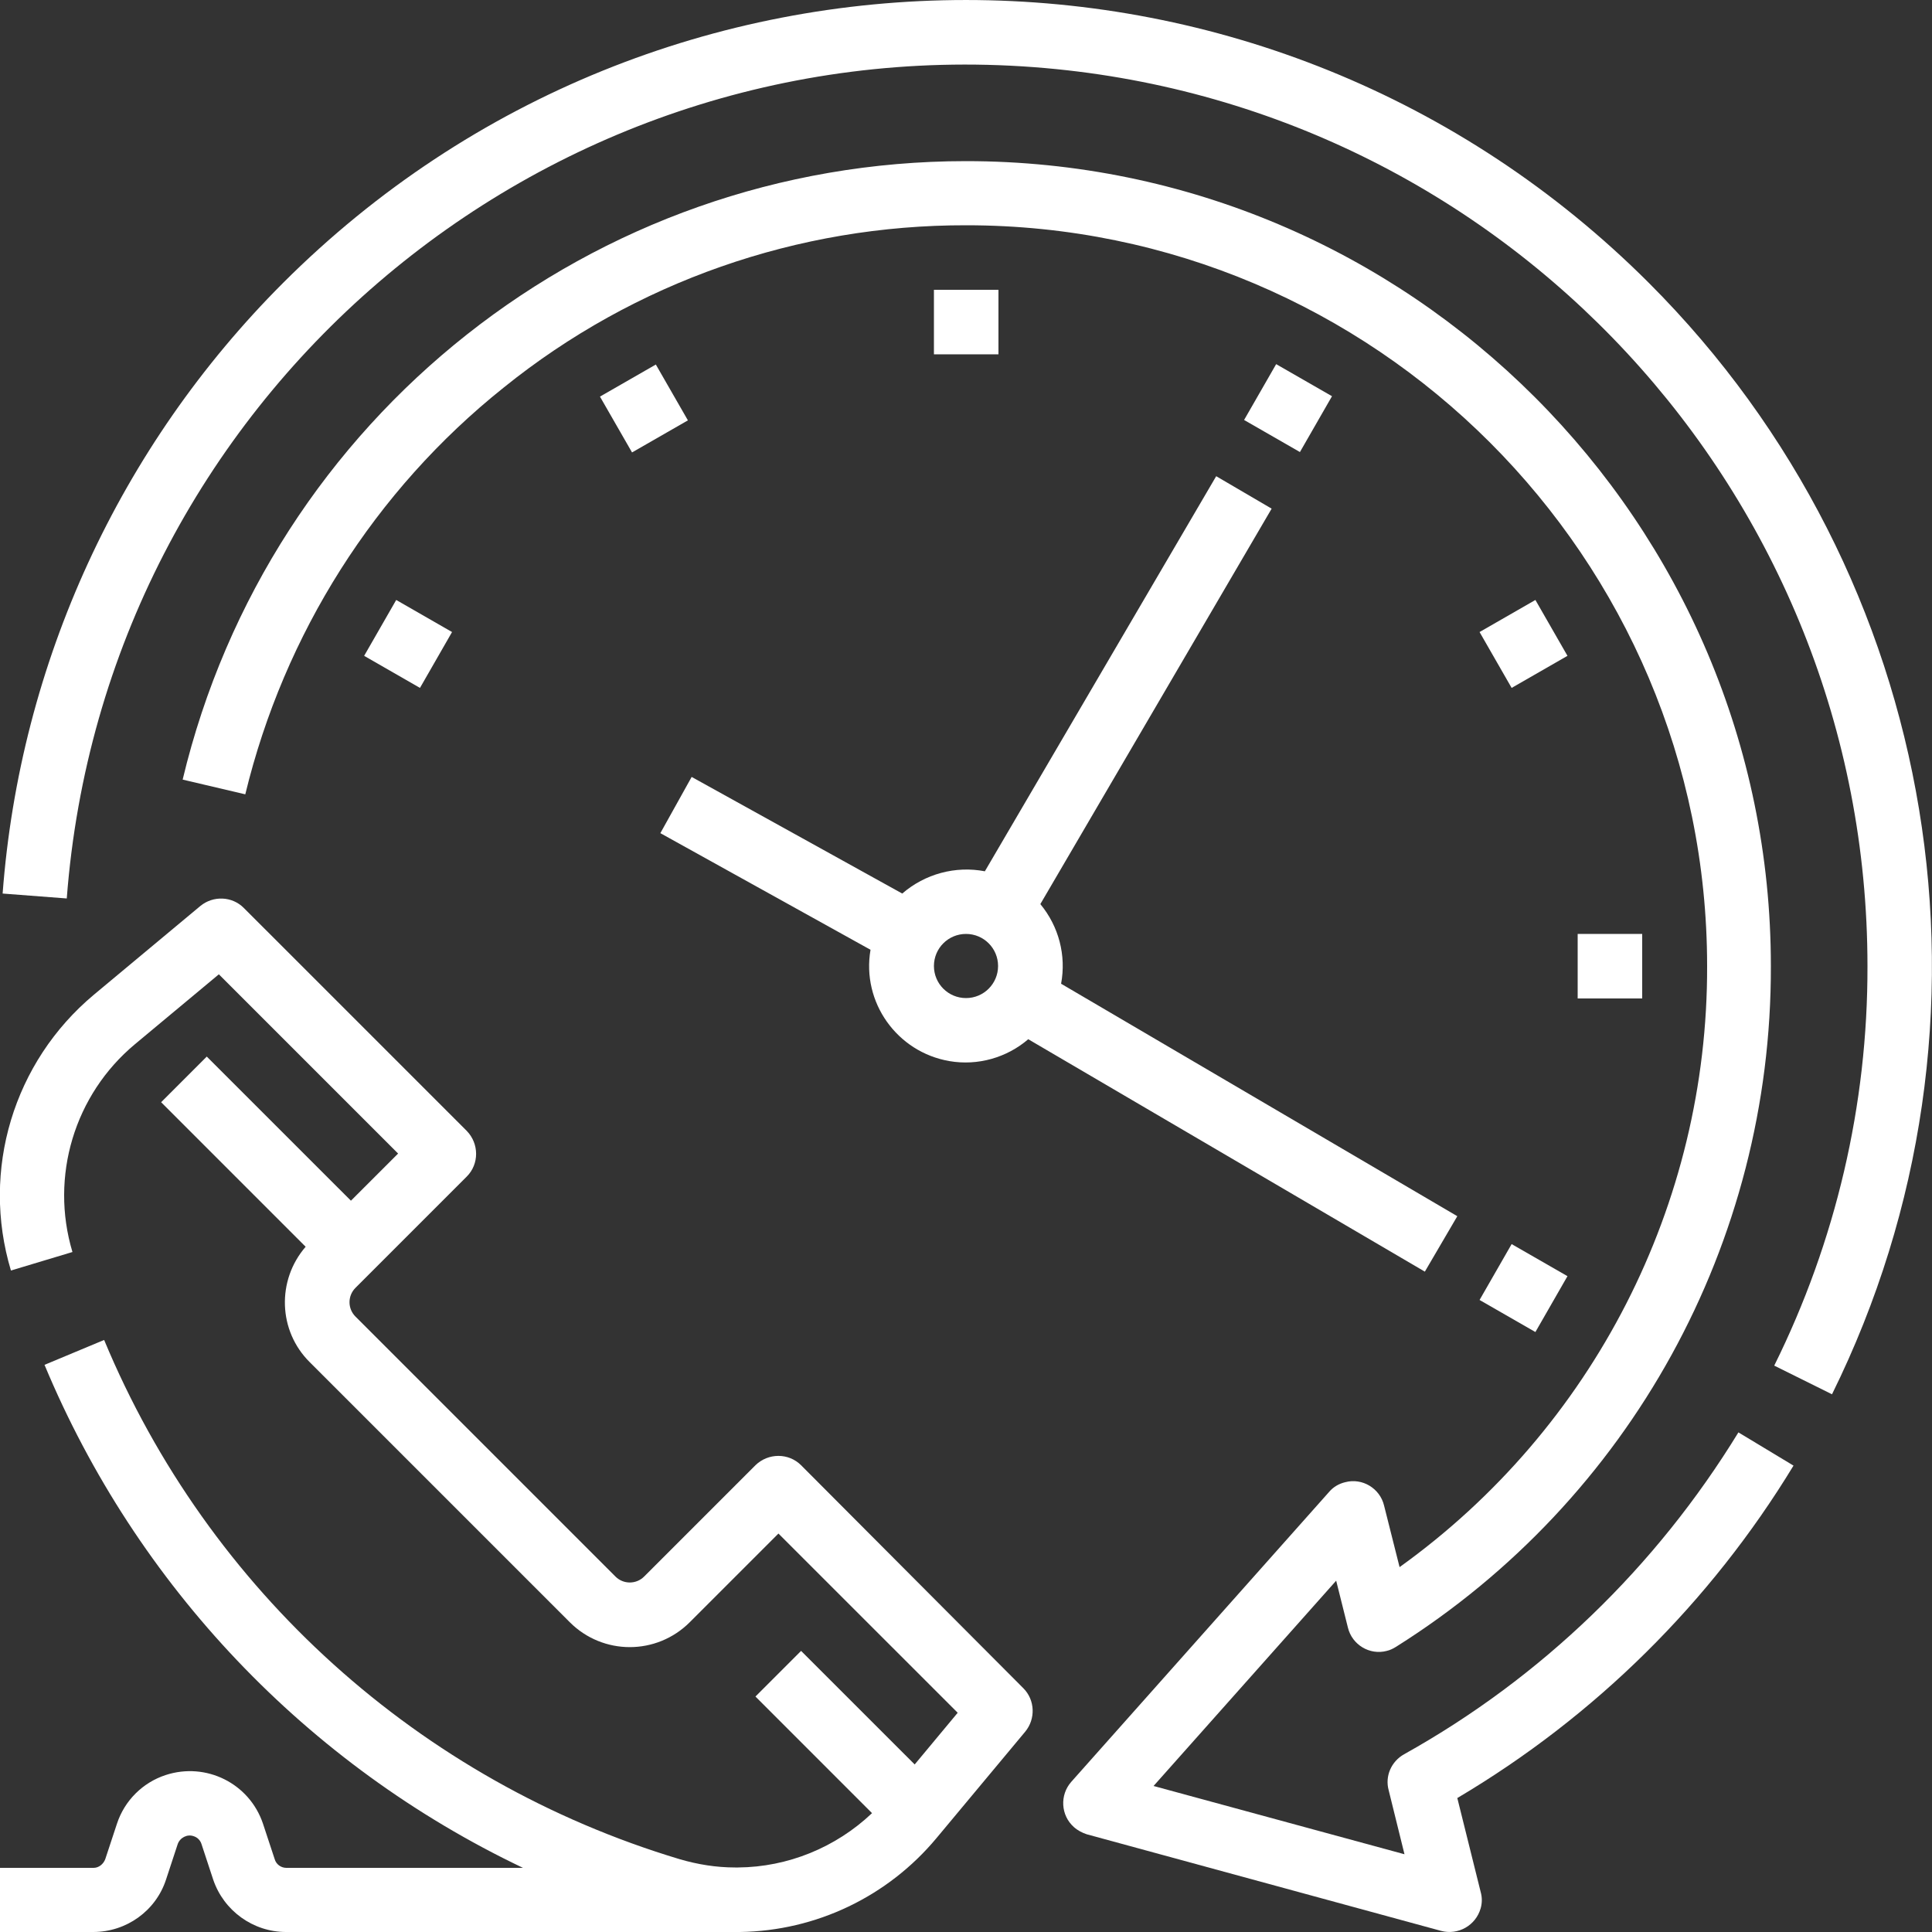 <svg xmlns="http://www.w3.org/2000/svg" width="50" height="50" viewBox="0 0 50 50" fill="none"><rect x="0" y="0" width="50" height="50" fill="#333333" stroke="none"/><g clip-path="url(#clip0)"><path d="M20.732 37.92C20.41 37.598 19.883 37.598 19.551 37.92L16.67 40.801C16.465 41.006 16.133 41.006 15.928 40.801L9.199 34.072C8.994 33.867 8.994 33.535 9.199 33.33L12.08 30.449C12.402 30.127 12.402 29.6 12.08 29.268L6.308 23.496C6.006 23.193 5.517 23.174 5.185 23.447L2.431 25.742C0.351 27.48 -0.498 30.283 0.283 32.881L1.875 32.402C1.289 30.449 1.924 28.33 3.496 27.021L5.664 25.215L10.303 29.854L9.082 31.074L5.351 27.344L4.17 28.525L7.91 32.266C7.158 33.135 7.197 34.443 8.017 35.254L14.746 41.983C15.605 42.842 16.992 42.842 17.851 41.983L20.146 39.688L24.785 44.326L23.672 45.664L20.732 42.725L19.551 43.906L22.568 46.924C21.631 47.813 20.39 48.32 19.101 48.33H19.023C18.535 48.33 18.056 48.252 17.588 48.115C10.859 46.094 5.39 41.162 2.695 34.678L1.152 35.322C3.535 41.035 7.939 45.674 13.535 48.34H7.412C7.275 48.34 7.148 48.252 7.109 48.115L6.806 47.197C6.455 46.152 5.332 45.596 4.287 45.938C3.691 46.133 3.222 46.602 3.027 47.197L2.724 48.115C2.676 48.242 2.558 48.34 2.422 48.34H-0V50H2.412C3.271 50 4.033 49.453 4.297 48.643L4.599 47.725C4.658 47.559 4.844 47.461 5.01 47.52C5.107 47.549 5.185 47.627 5.215 47.725L5.517 48.643C5.791 49.453 6.553 50 7.402 50H19.15C21.123 49.971 22.978 49.082 24.238 47.568L26.533 44.815C26.806 44.483 26.787 43.994 26.484 43.691L20.732 37.92Z" fill="white"></path><path d="M42.675 7.324C32.91 -2.441 17.089 -2.441 7.324 7.324C3.095 11.553 0.517 17.158 0.068 23.125L1.728 23.252C2.705 10.4 13.906 0.771 26.757 1.738C38.925 2.656 48.33 12.793 48.33 25C48.339 28.594 47.509 32.129 45.917 35.342L47.412 36.084C52.158 26.475 50.253 14.902 42.675 7.324Z" fill="white"></path><path d="M36.338 45.4C36.006 45.586 35.84 45.967 35.938 46.328L36.348 47.988L29.854 46.221L34.58 40.908L34.883 42.119C34.99 42.568 35.449 42.842 35.889 42.725C35.977 42.705 36.055 42.666 36.133 42.617C42.188 38.809 45.85 32.158 45.83 25C45.83 13.516 36.484 4.17 25 4.17C15.352 4.17 6.973 10.791 4.727 20.176L6.348 20.557C7.354 16.406 9.697 12.695 13.037 10.029C16.426 7.295 20.654 5.82 25.01 5.83C35.576 5.83 44.18 14.424 44.18 25C44.199 31.162 41.23 36.963 36.221 40.557L35.82 38.965C35.713 38.516 35.254 38.242 34.815 38.359C34.648 38.398 34.502 38.486 34.395 38.613L27.725 46.113C27.422 46.455 27.451 46.982 27.793 47.285C27.891 47.373 28.008 47.432 28.125 47.471L37.295 49.971C37.734 50.088 38.193 49.834 38.32 49.385C38.359 49.248 38.359 49.102 38.32 48.965L37.715 46.533C41.279 44.424 44.268 41.465 46.416 37.93L44.99 37.07C42.861 40.547 39.893 43.418 36.338 45.4Z" fill="white"></path><path d="M24.17 7.5H25.84V9.17H24.17V7.5V7.5Z" fill="white"></path><path d="M15.527 10.264L16.973 9.434L17.803 10.879L16.357 11.709L15.527 10.264Z" fill="white"></path><path d="M9.424 16.973L10.254 15.527L11.699 16.357L10.869 17.803L9.424 16.973Z" fill="white"></path><path d="M38.291 33.643L39.121 32.197L40.566 33.027L39.736 34.473L38.291 33.643Z" fill="white"></path><path d="M40.83 24.17H42.5V25.84H40.83V24.17Z" fill="white"></path><path d="M38.291 16.357L39.736 15.527L40.566 16.973L39.121 17.803L38.291 16.357Z" fill="white"></path><path d="M32.197 10.869L33.027 9.424L34.472 10.254L33.642 11.699L32.197 10.869Z" fill="white"></path><path d="M17.9 20.107L17.09 21.562L22.529 24.58C22.295 25.938 23.213 27.227 24.57 27.461C25.303 27.588 26.055 27.373 26.611 26.895L36.875 32.91L37.715 31.475L27.461 25.459C27.598 24.727 27.402 23.975 26.924 23.398L32.91 13.164L31.475 12.324L25.488 22.549C24.727 22.402 23.936 22.617 23.35 23.125L17.9 20.107ZM25 24.17C25.459 24.17 25.83 24.541 25.83 25C25.83 25.459 25.459 25.83 25 25.83C24.541 25.83 24.17 25.459 24.17 25C24.17 24.541 24.541 24.17 25 24.17Z" fill="white"></path></g><defs><clipPath id="clip0"><rect width="50" height="50" fill="white"></rect></clipPath></defs></svg>